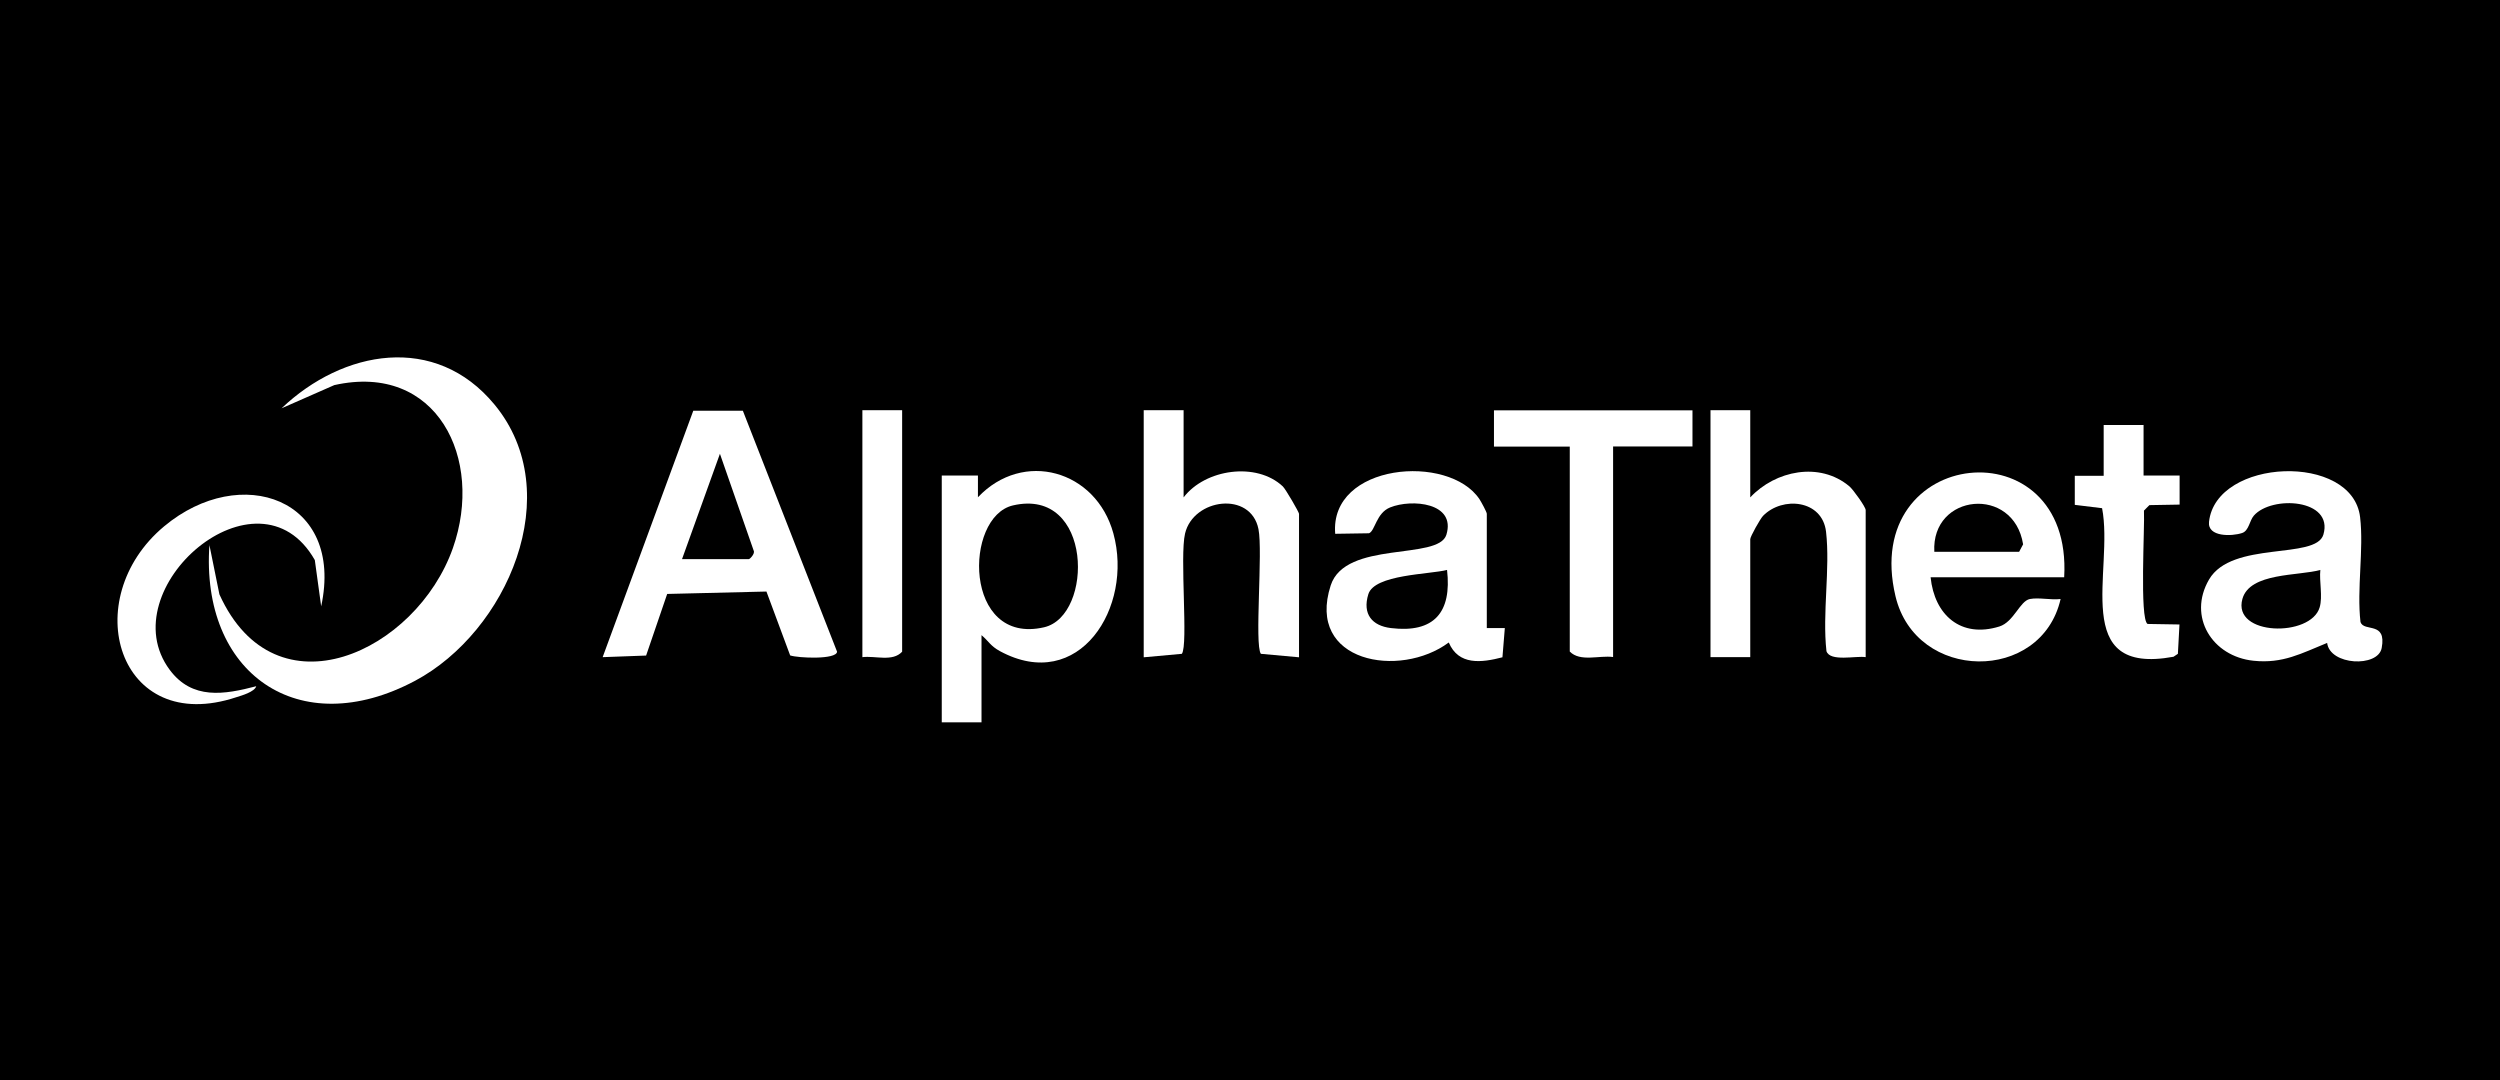 <svg width="1000" height="432" viewBox="0 0 1000 432" fill="none" xmlns="http://www.w3.org/2000/svg">
<rect width="1000" height="432" fill="black"/>
<g clip-path="url(#clip0_904_1456)">
<path d="M83.733 217.84L87.761 237.737C110.236 287.4 166.583 260.621 181.16 219.227C193.723 183.487 174.746 144.867 133.718 154.042L112.621 163.324C137.164 139.959 174.163 133.185 197.804 161.83C227.117 197.303 202.734 252.727 166.053 272.304C119.459 297.108 80.075 269.316 83.785 217.787L83.733 217.84Z" fill="white"/>
<path d="M297.14 164.284L334.828 260.675C334.616 263.929 319.244 263.235 316.064 262.168L306.576 236.617L266.873 237.577L258.445 262.222L241.059 262.862L277.316 164.284H297.14ZM272.81 223.655H299.526C299.95 223.655 302.07 221.467 301.487 220.294L287.97 181.514L272.81 223.655Z" fill="white"/>
<path d="M376.756 190.208H391.174V198.903C409.25 179.806 438.404 188.021 445.348 213.359C453.458 242.911 431.619 277.584 399.973 260.461C396.157 258.381 395.468 256.46 392.605 254.06V288.946H376.703V190.208H376.756ZM405.221 202.157C385.449 206.691 385.343 258.327 417.625 250.912C437.555 246.325 437.184 194.796 405.221 202.157Z" fill="white"/>
<path d="M594.721 251.233H601.93L600.976 262.915C592.548 265.102 583.431 266.222 579.508 256.994C559.948 271.557 522.313 264.995 532.279 234.163C538.162 216.026 575.373 224.295 578.554 213.893C582.476 201.037 564.719 199.49 556.079 202.957C550.46 205.198 550.036 212.399 547.598 213.306L534.081 213.519C531.748 185.301 579.561 181.247 591.806 199.703C592.495 200.77 594.721 204.824 594.721 205.518V251.286V251.233ZM578.819 227.975C571.822 229.789 549.771 229.736 547.333 237.684C544.894 245.632 548.817 250.326 556.397 251.233C573.624 253.313 580.78 244.992 578.819 227.975Z" fill="white"/>
<path d="M930.893 257.154C920.609 261.315 913.188 265.529 901.421 264.302C884.883 262.595 874.97 246.699 883.61 231.816C892.728 216.133 926.334 224.028 929.356 213.84C933.543 199.544 908.683 198.05 901.527 206.265C899.778 208.292 899.566 212.293 896.862 213.199C892.728 214.586 882.921 214.853 883.61 208.719C886.42 183.167 940.964 180.98 944.039 206.852C945.576 219.867 942.66 235.497 944.198 248.833C945.629 252.94 954.693 248.353 952.679 259.181C951.248 267.076 931.9 266.222 930.84 257.101L930.893 257.154ZM928.136 227.975C919.496 230.429 899.937 228.936 896.968 239.551C892.781 254.434 924.373 255.02 927.871 242.912C929.144 238.591 927.659 232.563 928.136 227.975Z" fill="white"/>
<path d="M700.101 164.07V198.956C710.12 188.234 727.877 184.5 739.804 194.582C741.341 195.916 746.271 202.797 746.271 204.024V262.861C742.507 262.221 732.012 264.835 730.581 260.461C728.884 245.258 732.118 227.548 730.422 212.719C728.937 199.863 712.982 198.423 705.243 206.318C704.13 207.438 700.101 214.639 700.101 215.653V262.861H684.199V164.07H700.101Z" fill="white"/>
<path d="M473.44 164.07V198.956C482.08 187.594 502.647 184.66 513.142 194.582C514.255 195.649 519.609 204.877 519.609 205.517V262.915L504.343 261.528C501.745 257.794 505.191 220.613 503.389 211.652C500.314 196.289 477.362 199.33 474.023 213.412C471.849 222.534 475.348 257.847 472.75 261.528L457.484 262.915V164.07H473.387H473.44Z" fill="white"/>
<path d="M825.674 230.909H772.243C773.78 246.006 784.329 255.394 799.754 250.593C805.531 248.779 807.917 240.404 811.945 239.604C815.603 238.911 820.374 240.084 824.243 239.604C816.557 273.264 766.359 272.89 758.196 238.484C743.937 178.366 829.173 169.672 825.674 230.856V230.909ZM773.727 220.721H807.652L809.242 217.734C805.478 194.103 772.455 197.303 773.727 220.721Z" fill="white"/>
<path d="M676.991 164.07V178.579H645.239V262.808C639.674 262.061 632.094 264.888 627.906 260.621V178.632H597.586V164.123H676.991V164.07Z" fill="white"/>
<path d="M128.471 242.538L125.926 224.028C103.239 184.074 43.818 235.55 67.883 267.929C76.894 280.038 89.669 277.851 102.497 274.49C101.861 276.731 96.666 278.224 94.599 278.864C47.157 294.654 30.831 239.604 65.657 210.532C96.242 184.981 137.8 199.33 128.471 242.538Z" fill="white"/>
<path d="M857.425 169.884V190.208H871.843V201.837L859.757 202.05L857.584 204.237C857.955 210.585 855.782 247.552 859.015 249.579L871.79 249.792L871.154 261.528L869.404 262.701C827.688 270.383 845.657 228.242 840.834 203.277L829.914 201.943V190.315H841.47V169.991H857.372L857.425 169.884Z" fill="white"/>
<path d="M360.855 164.07V260.674C357.039 264.835 350.148 262.221 344.953 262.861V164.07H360.855Z" fill="white"/>
</g>
<defs>
<clipPath id="clip0_904_1456">
<rect width="906" height="146" fill="white" transform="translate(47 143)"/>
</clipPath>
</defs>
</svg>

